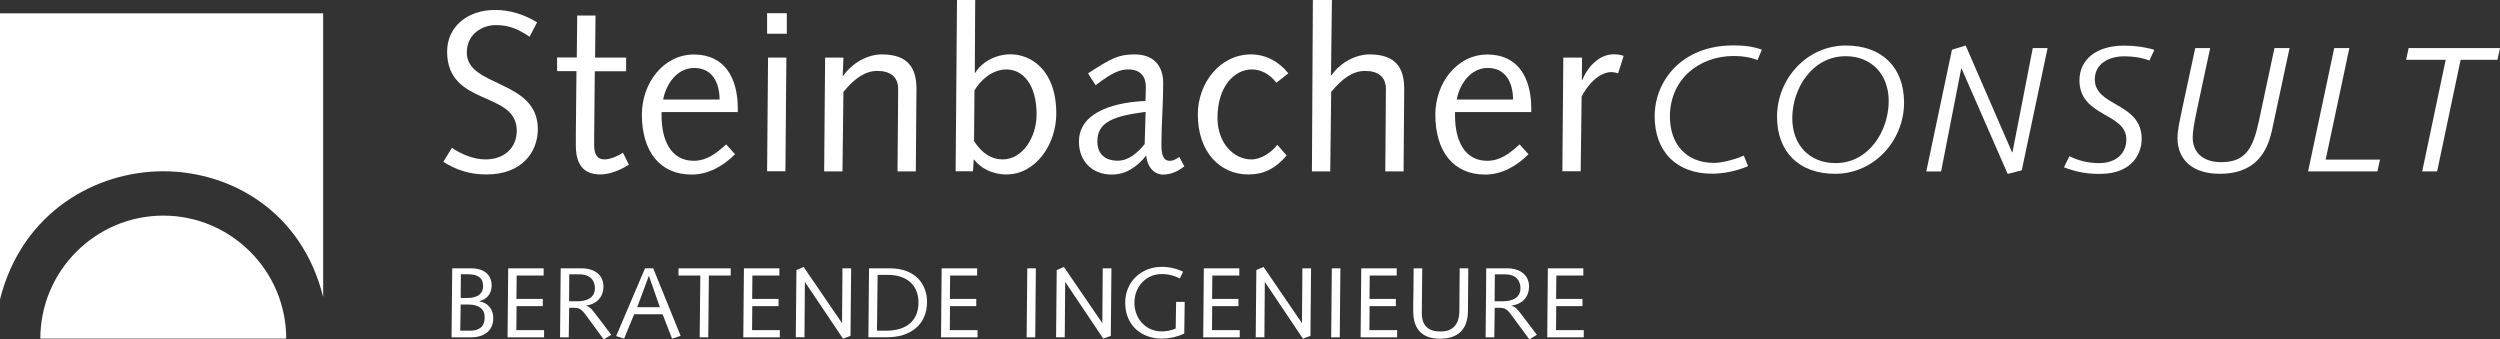<svg xmlns="http://www.w3.org/2000/svg" id="Ebene_1" data-name="Ebene 1" viewBox="0 0 236.18 32.06"><rect x="0" y="0" width="236.18" height="32.06" fill="#333333" stroke="none"/><defs><style>      .cls-1 {        fill: #fff;      }    </style></defs><path class="cls-1" d="M0,1.26V28.28c2.09-8.29,9.09-12.1,15.42-12.1s13.08,3.74,15.11,11.87V1.26H0Z"></path><path class="cls-1" d="M27.04,31.99c0-6.4-5.21-11.62-11.61-11.62S3.81,25.59,3.81,31.99H27.04Z"></path><g><path class="cls-1" d="M42.69,13.96c.8,.56,2.01,1.1,3.17,1.1,1.75,0,2.96-1.06,2.96-2.72,0-3.8-6.58-2.24-6.58-7.47,0-2.31,1.88-3.93,4.53-3.93,1.47,0,2.78,.45,3.97,1.17l-.71,1.36c-.88-.58-1.77-1.1-3.17-1.1-1.29,0-2.76,.82-2.76,2.61,0,3.28,6.71,2.52,6.71,7.21,0,2.22-1.55,4.29-4.83,4.29-1.62,0-2.85-.41-4.1-1.19l.82-1.34Z"></path><path class="cls-1" d="M54.49,5.44l.04-3.97h1.73l-.04,3.97h2.93v1.29h-2.96l-.04,4.4c-.02,1.21-.02,2.01-.02,2.55,0,.88,.26,1.38,.99,1.38,.58,0,1.32-.37,1.73-.63l.56,1.12c-.71,.47-1.75,.93-2.7,.93-1.66,0-2.31-1.04-2.31-2.74,0-.71,0-1.6,.02-3.09l.04-3.93h-1.83v-1.29h1.86Z"></path><path class="cls-1" d="M62.5,10.57v.37c0,2.24,.84,4.25,3.04,4.25,1.23,0,2.14-.71,3.06-1.55l.84,.93c-1.1,1.1-2.5,1.92-4.1,1.92-2.98,0-4.7-2.16-4.7-5.67,0-2.96,2.03-5.67,4.92-5.67s4.14,2.2,4.14,5.09v.35h-7.21Zm5.48-1.17c0-1.53-.65-2.98-2.4-2.98-1.62,0-2.65,1.51-2.93,2.98h5.33Z"></path><path class="cls-1" d="M72.47,1.25h1.86v1.94h-1.86V1.25Zm.09,4.19h1.73l-.09,10.74h-1.73l.09-10.74Z"></path><path class="cls-1" d="M77.95,5.44h1.73l-.07,1.73h.04c.91-1.29,2.37-2.03,3.65-2.03,2.48,0,3.28,1.27,3.28,3.26,0,.82-.02,1.64-.02,2.46l-.04,5.33h-1.73l.04-4.83c0-.95,.02-1.9,.02-2.96,0-1.17-.78-1.7-1.96-1.7-1.12,0-2.11,.65-3.21,1.98l-.09,7.51h-1.73l.09-10.74Z"></path><path class="cls-1" d="M90.4,0h1.73l-.04,6.88h.04c.56-.93,1.83-1.75,3.34-1.75,1.83,0,4.32,1.38,4.32,5.61,0,2.89-1.94,5.74-4.7,5.74-1.42,0-2.5-.65-3.06-1.4h-.04l-.07,1.1h-1.64l.13-16.18Zm1.62,13.33c.75,1.17,1.66,1.73,2.7,1.73,1.9,0,3.21-2.11,3.21-4.25,0-2.91-1.36-4.25-2.85-4.25-1.38,0-2.5,1.08-3.02,1.99l-.04,4.79Z"></path><path class="cls-1" d="M111.89,15.71c-.6,.47-1.25,.78-2.01,.78-.97,0-1.51-.88-1.6-1.79-.82,1.01-1.86,1.79-3.24,1.79-1.9,0-3.11-1.29-3.11-3.11,0-3.04,3.93-3.75,6.28-3.84,.02-.45,.04-.91,.04-1.36,0-.93-.5-1.62-1.64-1.62-.84,0-1.53,.3-3.11,1.49l-.71-1.12c2.16-1.4,2.85-1.79,4.4-1.79,1.79,0,2.7,1.06,2.7,2.72,0,2.03-.17,3.91-.17,5.8,0,.78,.11,1.53,.78,1.53,.37,0,.62-.17,.91-.37l.47,.88Zm-3.67-5.14c-3,.39-4.55,.95-4.55,2.78,0,1.21,.73,1.83,1.92,1.83,1.06,0,1.88-.75,2.55-1.57l.09-3.04Z"></path><path class="cls-1" d="M120.59,7.81c-.67-.82-1.45-1.25-2.33-1.25-1.6,0-3.24,1.55-3.24,4.57,0,2.42,1.55,3.93,3.21,3.93,.93,0,1.92-.69,2.44-1.38l.88,1.01c-1.04,1.23-2.16,1.79-3.62,1.79-2.67,0-4.77-2.11-4.77-5.67,0-2.96,2.09-5.67,5.03-5.67,1.4,0,2.68,.71,3.52,1.79l-1.12,.88Z"></path><path class="cls-1" d="M124.04,0h1.79l-.09,7.12h.04c.86-1.25,2.33-1.98,3.6-1.98,2.48,0,3.28,1.27,3.28,3.26,0,.82-.02,1.64-.02,2.46l-.04,5.33h-1.73l.04-4.83c0-.95,.02-1.9,.02-2.96,0-1.17-.78-1.7-1.96-1.7-1.12,0-2.11,.65-3.21,1.98l-.09,7.51h-1.73l.09-16.18Z"></path><path class="cls-1" d="M137.46,10.57v.37c0,2.24,.84,4.25,3.04,4.25,1.23,0,2.14-.71,3.06-1.55l.84,.93c-1.1,1.1-2.5,1.92-4.1,1.92-2.98,0-4.7-2.16-4.7-5.67,0-2.96,2.03-5.67,4.92-5.67s4.14,2.2,4.14,5.09v.35h-7.21Zm5.48-1.17c0-1.53-.65-2.98-2.39-2.98-1.62,0-2.65,1.51-2.93,2.98h5.33Z"></path><path class="cls-1" d="M147.69,5.44h1.77l-.02,2.09,.04,.04c.37-.97,1.42-2.44,2.98-2.44,.37,0,.69,.06,.93,.15l-.52,1.64c-.17-.04-.43-.11-.67-.11-.71,0-1.86,.58-2.78,2.31l-.09,7.06h-1.73l.09-10.74Z"></path><path class="cls-1" d="M165.16,15.69c-1.25,.54-2.54,.72-3.42,.72-3.37,0-5.42-2.1-5.42-5.42s2.52-6.7,7.44-6.7c1.03,0,1.83,.1,2.69,.4l-.42,.99c-.71-.29-1.43-.39-2.24-.39-3.3,0-6.03,2.22-6.03,5.72,0,2.59,1.53,4.38,4.17,4.38,.77,0,2.02-.34,2.81-.69l.4,.98Z"></path><path class="cls-1" d="M174.39,4.3c3.43,0,5.49,2.09,5.49,5.39,0,3.58-2.81,6.73-6.51,6.73-3.43,0-5.49-2.09-5.49-5.39,0-3.58,2.81-6.73,6.51-6.73Zm-.98,11.11c3.15,0,5.02-3.06,5.02-5.86,0-2.52-1.62-4.24-4.06-4.24-3.18,0-5.05,3.06-5.05,5.86,0,2.52,1.62,4.24,4.09,4.24Z"></path><path class="cls-1" d="M184.4,4.7l1.3-.4,4.39,10.1h.03l1.92-9.86h1.4l-2.44,11.55-1.33,.34-4.36-9.96h-.03l-1.9,9.73h-1.4l2.42-11.48Z"></path><path class="cls-1" d="M195.49,14.75c.88,.44,1.82,.66,2.83,.66,1.48,0,2.56-.82,2.56-2.25,0-2.52-4.43-2.1-4.43-5.57,0-1.95,1.58-3.28,4.22-3.28,1.01,0,1.99,.13,2.86,.4l-.47,1.01c-.71-.27-1.48-.4-2.37-.4-1.55,0-2.79,.76-2.79,2.17,0,2.63,4.43,2.15,4.43,5.64,0,1.09-.64,3.3-3.97,3.3-1.26,0-2.21-.19-3.37-.62l.5-1.04Z"></path><path class="cls-1" d="M214.89,4.54h1.41l-1.67,7.81c-.56,2.58-2.05,4.07-4.92,4.07-2.46,0-4-1.23-4-3.4,0-.62,.15-1.36,.55-3.23l1.13-5.25h1.41l-1.23,5.74c-.37,1.72-.42,2.32-.42,2.73,0,1.25,.82,2.31,2.71,2.31,2.34,0,3.01-1.4,3.55-3.92l1.46-6.85Z"></path><path class="cls-1" d="M220.54,4.54h1.41l-2.24,10.54h5.13l-.24,1.11h-6.55l2.47-11.65Z"></path><path class="cls-1" d="M231.05,5.65h-3.74l.24-1.11h8.63l-.24,1.11h-3.48l-2.22,10.54h-1.41l2.22-10.54Z"></path></g><g><path class="cls-1" d="M42.72,25.35h1.81c1.43,0,1.92,.85,1.92,1.58,0,.8-.4,1.31-1.15,1.52v.02c.82,.15,1.3,.76,1.3,1.59,0,1.16-.83,1.81-2.11,1.81h-1.83l.06-6.52Zm.76,5.89h.95c.83,0,1.36-.37,1.36-1.26,0-.79-.56-1.21-1.51-1.21h-.76l-.04,2.47Zm.04-3.09h.61c1.07,0,1.51-.46,1.51-1.12,0-.73-.41-1.12-1.45-1.12h-.65l-.02,2.24Z"></path><path class="cls-1" d="M48.01,25.35h3.35v.68h-2.55l-.02,2.21h2.49v.68h-2.48l-.02,2.27h2.62v.68h-3.45l.06-6.52Z"></path><path class="cls-1" d="M52.97,25.35h1.97c1.23,0,2.07,.63,2.07,1.71s-.73,1.69-1.64,1.81v.02c.43,.08,.8,.67,1.07,1.01l1.31,1.73-.72,.43-1.53-2.09c-.4-.52-.59-.89-1.21-.89h-.52l-.04,2.79h-.82l.06-6.52Zm.79,3.11h.81c.8,0,1.63-.28,1.63-1.23,0-.7-.4-1.31-1.45-1.31h-.97l-.02,2.54Z"></path><path class="cls-1" d="M60.94,25.35h.77l2.59,6.38-.81,.26-.89-2.3h-2.69l-.95,2.3-.75-.24,2.73-6.41Zm.37,.73h-.02l-1.09,2.94h2.14l-1.03-2.94Z"></path><path class="cls-1" d="M64.1,25.35h4.93v.68h-2.06l-.06,5.84h-.81l.06-5.84h-2.06v-.68Z"></path><path class="cls-1" d="M70.28,25.35h3.35v.68h-2.55l-.02,2.21h2.49v.68h-2.48l-.02,2.27h2.62v.68h-3.45l.06-6.52Z"></path><path class="cls-1" d="M75.24,25.51l.68-.29,3.61,5.28h.02l.04-5.15h.82l-.06,6.38-.71,.26-3.58-5.33h-.02l-.04,5.2h-.82l.06-6.35Z"></path><path class="cls-1" d="M82.1,25.35h1.96c2.5,0,3.52,1.58,3.52,3.17,0,2.2-1.63,3.34-3.74,3.34h-1.8l.06-6.52Zm.75,5.89h.87c1.86,0,3.05-.88,3.05-2.67,0-1.64-1.12-2.6-2.86-2.6h-1l-.06,5.27Z"></path><path class="cls-1" d="M88.96,25.35h3.35v.68h-2.55l-.02,2.21h2.49v.68h-2.48l-.02,2.27h2.62v.68h-3.45l.06-6.52Z"></path><path class="cls-1" d="M97.05,25.35h.81l-.06,6.52h-.81l.06-6.52Z"></path><path class="cls-1" d="M99.83,25.51l.68-.29,3.61,5.28h.02l.04-5.15h.82l-.06,6.38-.71,.26-3.58-5.33h-.02l-.04,5.2h-.82l.06-6.35Z"></path><path class="cls-1" d="M111.92,28.52l-.04,2.99c-.74,.35-1.53,.48-2.12,.48-1.93,0-3.46-1.26-3.46-3.39,0-2,1.53-3.39,3.46-3.39,.69,0,1.4,.16,2.01,.46l-.31,.64c-.42-.24-1.04-.42-1.7-.42-1.52,0-2.59,1.21-2.59,2.71s1.07,2.71,2.59,2.71c.45,0,.95-.11,1.31-.27l.04-2.52h.81Z"></path><path class="cls-1" d="M113.73,25.35h3.35v.68h-2.55l-.02,2.21h2.49v.68h-2.48l-.02,2.27h2.62v.68h-3.45l.06-6.52Z"></path><path class="cls-1" d="M118.69,25.51l.68-.29,3.61,5.28h.02l.04-5.15h.82l-.06,6.38-.71,.26-3.58-5.33h-.02l-.04,5.2h-.82l.06-6.35Z"></path><path class="cls-1" d="M125.82,25.35h.81l-.06,6.52h-.81l.06-6.52Z"></path><path class="cls-1" d="M128.6,25.35h3.35v.68h-2.55l-.02,2.21h2.49v.68h-2.48l-.02,2.27h2.62v.68h-3.45l.06-6.52Z"></path><path class="cls-1" d="M138.71,25.35l-.03,4.06c-.03,2.09-1.37,2.59-2.64,2.59-1.41,0-2.53-.63-2.53-2.61,0-.52,0-1.12,.02-1.78l.02-2.26h.81l-.02,2.4c0,.61-.02,1.23-.02,1.84,0,1.19,.63,1.73,1.78,1.73,.96,0,1.76-.47,1.77-1.96l.03-4.01h.81Z"></path><path class="cls-1" d="M140.41,25.35h1.97c1.23,0,2.07,.63,2.07,1.71s-.73,1.69-1.64,1.81v.02c.43,.08,.8,.67,1.07,1.01l1.31,1.73-.71,.43-1.54-2.09c-.4-.52-.59-.89-1.21-.89h-.52l-.04,2.79h-.82l.06-6.52Zm.79,3.11h.81c.8,0,1.63-.28,1.63-1.23,0-.7-.4-1.31-1.45-1.31h-.97l-.02,2.54Z"></path><path class="cls-1" d="M146.23,25.35h3.35v.68h-2.55l-.02,2.21h2.49v.68h-2.48l-.02,2.27h2.62v.68h-3.45l.06-6.52Z"></path></g></svg>